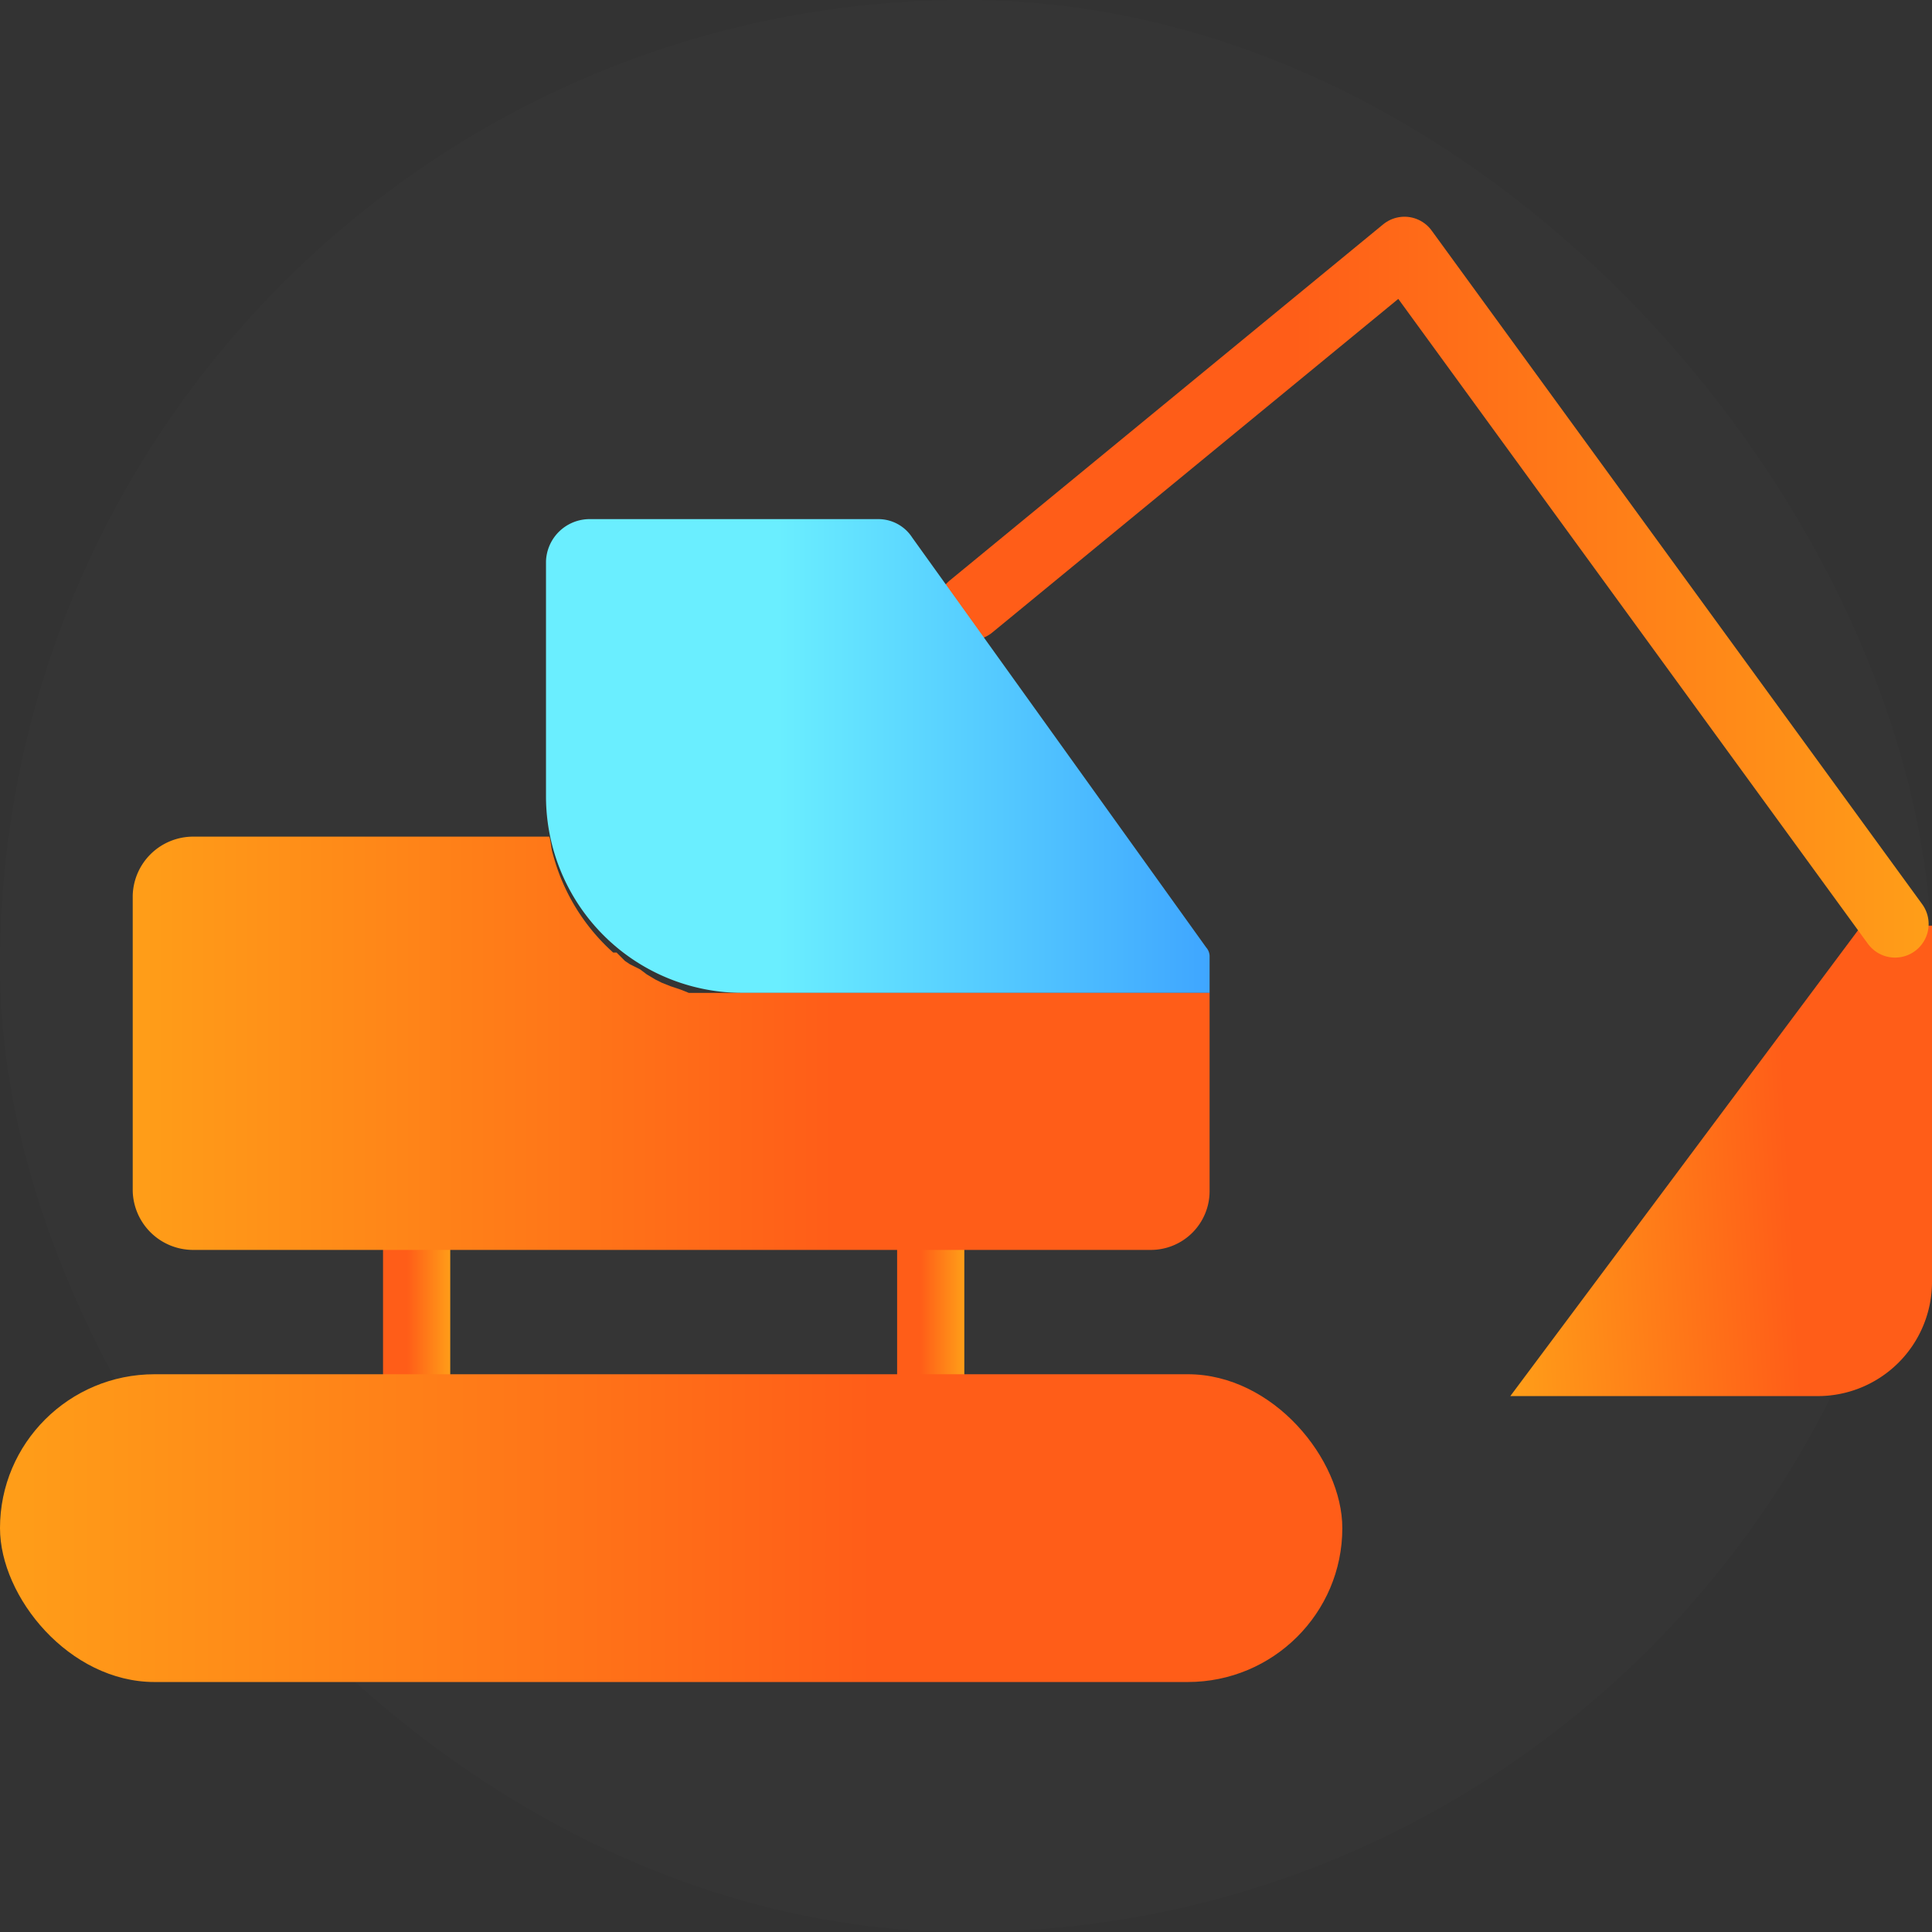 <svg xmlns="http://www.w3.org/2000/svg" xmlns:xlink="http://www.w3.org/1999/xlink" width="115" height="115" viewBox="0 0 115 115"><rect x="0" y="0" width="115" height="115" fill="#333333" stroke="none"/><defs><linearGradient id="a" x1="22.84" y1="77.49" x2="26.84" y2="77.49" gradientUnits="userSpaceOnUse"><stop offset="0.35" stop-color="#ff5d18"/><stop offset="1" stop-color="#ff9e18"/></linearGradient><linearGradient id="b" x1="89.17" y1="70.25" x2="115.77" y2="68.77" gradientUnits="userSpaceOnUse"><stop offset="0" stop-color="#ff9e18"/><stop offset="0.65" stop-color="#ff5d18"/></linearGradient><linearGradient id="c" x1="55.8" y1="34.96" x2="114.82" y2="34.96" xlink:href="#a"/><linearGradient id="d" x1="53.38" y1="77.49" x2="57.38" y2="77.49" xlink:href="#a"/><linearGradient id="e" x1="0" y1="90.94" x2="79.92" y2="90.94" xlink:href="#b"/><linearGradient id="f" x1="32.54" y1="45.02" x2="71.98" y2="45.02" gradientUnits="userSpaceOnUse"><stop offset="0.35" stop-color="#6aeeff"/><stop offset="1" stop-color="#3fa6ff"/></linearGradient><linearGradient id="g" x1="7.95" y1="61.83" x2="71.98" y2="61.83" xlink:href="#b"/></defs><title>search_icon-2</title><rect width="115" height="115" rx="57.5" fill="#fff" opacity="0.01"/><line x1="24.8" y1="71.8" x2="24.8" y2="83.1" fill="none" stroke-linecap="round" stroke-linejoin="round" stroke-width="4" stroke="url(#a)"/><path d="M108.1,83.1H89.9l20.9-28H115V76.3A6.8,6.8,0,0,1,108.1,83.1Z" fill="url(#b)"/><polyline points="112.8 55 83.6 14.9 57.8 36.1" fill="none" stroke-linecap="round" stroke-linejoin="round" stroke-width="4" stroke="url(#c)"/><line x1="55.4" y1="71.8" x2="55.4" y2="83.1" fill="none" stroke-linecap="round" stroke-linejoin="round" stroke-width="4" stroke="url(#d)"/><rect y="81.8" width="79.9" height="18.32" rx="9.2" fill="url(#e)"/><path d="M72,59.1H44.3A11.7,11.7,0,0,1,32.5,47.4v-14a2.6,2.6,0,0,1,2.6-2.5H52.3a2.4,2.4,0,0,1,2,1.1L71.8,56.4a.8.8,0,0,1,.2.5Z" fill="url(#f)"/><path d="M44.3,59.1H41l-.5-.2-.6-.2-.5-.2-.4-.2-.5-.3-.4-.3-.6-.3-.3-.2-.5-.5h-.2a12,12,0,0,1-3.6-5.9h0c-.1-.3-.1-.7-.2-1H11.5a3.6,3.6,0,0,0-3.6,3.5V70.9a3.6,3.6,0,0,0,3.6,3.5h57A3.5,3.5,0,0,0,72,70.9V59.1H44.3Z" fill="url(#g)"/></svg>